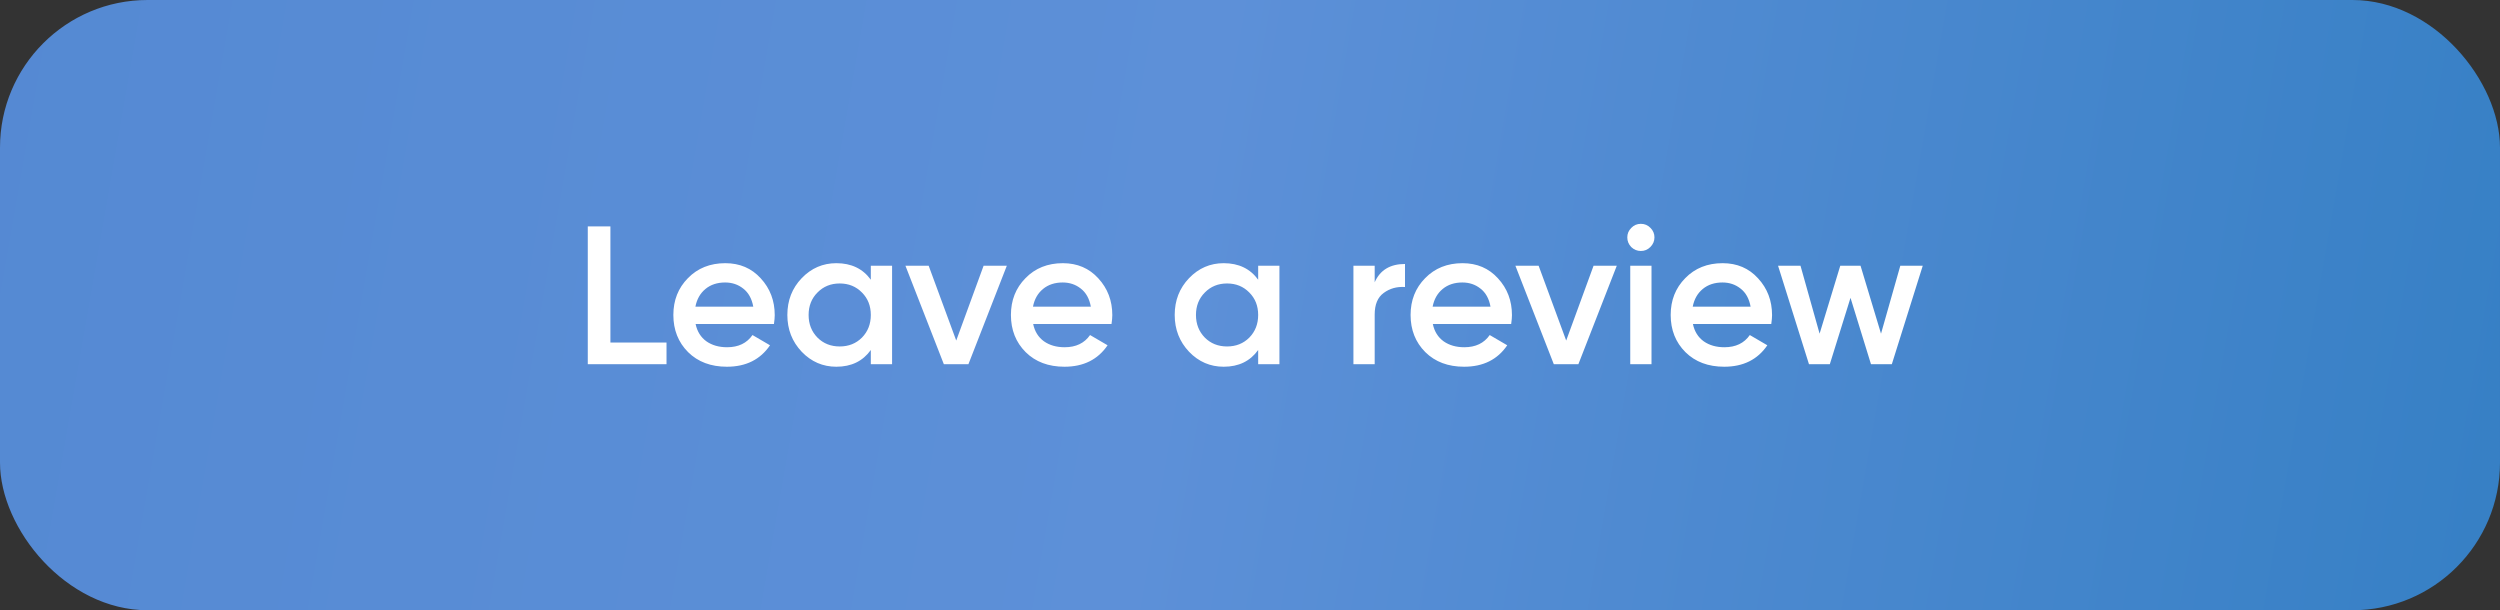 <?xml version="1.0" encoding="UTF-8"?> <svg xmlns="http://www.w3.org/2000/svg" width="254" height="62" viewBox="0 0 254 62" fill="none"><rect x="0" y="0" width="254" height="62" fill="#333333" stroke="none"/> <rect width="254" height="62" rx="15" fill="url(#paint0_linear_82_901)"></rect> <path d="M62.018 34.8H67.718V37H59.718V23H62.018V34.8ZM70.673 32.92C70.833 33.68 71.2 34.267 71.773 34.68C72.346 35.08 73.046 35.28 73.873 35.28C75.02 35.28 75.88 34.867 76.453 34.04L78.233 35.08C77.246 36.533 75.786 37.26 73.853 37.26C72.226 37.26 70.913 36.767 69.913 35.78C68.913 34.78 68.413 33.52 68.413 32C68.413 30.507 68.906 29.26 69.893 28.26C70.88 27.247 72.146 26.74 73.693 26.74C75.16 26.74 76.36 27.253 77.293 28.28C78.24 29.307 78.713 30.553 78.713 32.02C78.713 32.247 78.686 32.547 78.633 32.92H70.673ZM70.653 31.16H76.533C76.386 30.347 76.046 29.733 75.513 29.32C74.993 28.907 74.38 28.7 73.673 28.7C72.873 28.7 72.206 28.92 71.673 29.36C71.14 29.8 70.8 30.4 70.653 31.16ZM88.475 27H90.635V37H88.475V35.56C87.662 36.693 86.495 37.26 84.975 37.26C83.602 37.26 82.428 36.753 81.455 35.74C80.482 34.713 79.995 33.467 79.995 32C79.995 30.52 80.482 29.273 81.455 28.26C82.428 27.247 83.602 26.74 84.975 26.74C86.495 26.74 87.662 27.3 88.475 28.42V27ZM83.055 34.3C83.655 34.9 84.408 35.2 85.315 35.2C86.222 35.2 86.975 34.9 87.575 34.3C88.175 33.687 88.475 32.92 88.475 32C88.475 31.08 88.175 30.32 87.575 29.72C86.975 29.107 86.222 28.8 85.315 28.8C84.408 28.8 83.655 29.107 83.055 29.72C82.455 30.32 82.155 31.08 82.155 32C82.155 32.92 82.455 33.687 83.055 34.3ZM99.933 27H102.293L98.393 37H95.893L91.993 27H94.353L97.153 34.6L99.933 27ZM104.97 32.92C105.13 33.68 105.496 34.267 106.07 34.68C106.643 35.08 107.343 35.28 108.17 35.28C109.316 35.28 110.176 34.867 110.75 34.04L112.53 35.08C111.543 36.533 110.083 37.26 108.15 37.26C106.523 37.26 105.21 36.767 104.21 35.78C103.21 34.78 102.71 33.52 102.71 32C102.71 30.507 103.203 29.26 104.19 28.26C105.176 27.247 106.443 26.74 107.99 26.74C109.456 26.74 110.656 27.253 111.59 28.28C112.536 29.307 113.01 30.553 113.01 32.02C113.01 32.247 112.983 32.547 112.93 32.92H104.97ZM104.95 31.16H110.83C110.683 30.347 110.343 29.733 109.81 29.32C109.29 28.907 108.676 28.7 107.97 28.7C107.17 28.7 106.503 28.92 105.97 29.36C105.436 29.8 105.096 30.4 104.95 31.16ZM127.83 27H129.99V37H127.83V35.56C127.017 36.693 125.85 37.26 124.33 37.26C122.957 37.26 121.784 36.753 120.81 35.74C119.837 34.713 119.35 33.467 119.35 32C119.35 30.52 119.837 29.273 120.81 28.26C121.784 27.247 122.957 26.74 124.33 26.74C125.85 26.74 127.017 27.3 127.83 28.42V27ZM122.41 34.3C123.01 34.9 123.764 35.2 124.67 35.2C125.577 35.2 126.33 34.9 126.93 34.3C127.53 33.687 127.83 32.92 127.83 32C127.83 31.08 127.53 30.32 126.93 29.72C126.33 29.107 125.577 28.8 124.67 28.8C123.764 28.8 123.01 29.107 122.41 29.72C121.81 30.32 121.51 31.08 121.51 32C121.51 32.92 121.81 33.687 122.41 34.3ZM139.668 28.68C140.215 27.44 141.241 26.82 142.748 26.82V29.16C141.921 29.107 141.201 29.307 140.588 29.76C139.975 30.2 139.668 30.933 139.668 31.96V37H137.508V27H139.668V28.68ZM145.575 32.92C145.735 33.68 146.102 34.267 146.675 34.68C147.249 35.08 147.949 35.28 148.775 35.28C149.922 35.28 150.782 34.867 151.355 34.04L153.135 35.08C152.149 36.533 150.689 37.26 148.755 37.26C147.129 37.26 145.815 36.767 144.815 35.78C143.815 34.78 143.315 33.52 143.315 32C143.315 30.507 143.809 29.26 144.795 28.26C145.782 27.247 147.049 26.74 148.595 26.74C150.062 26.74 151.262 27.253 152.195 28.28C153.142 29.307 153.615 30.553 153.615 32.02C153.615 32.247 153.589 32.547 153.535 32.92H145.575ZM145.555 31.16H151.435C151.289 30.347 150.949 29.733 150.415 29.32C149.895 28.907 149.282 28.7 148.575 28.7C147.775 28.7 147.109 28.92 146.575 29.36C146.042 29.8 145.702 30.4 145.555 31.16ZM161.905 27H164.265L160.365 37H157.865L153.965 27H156.325L159.125 34.6L161.905 27ZM167.673 25.1C167.406 25.367 167.086 25.5 166.713 25.5C166.34 25.5 166.013 25.367 165.733 25.1C165.466 24.82 165.333 24.493 165.333 24.12C165.333 23.747 165.466 23.427 165.733 23.16C166 22.88 166.326 22.74 166.713 22.74C167.1 22.74 167.426 22.88 167.693 23.16C167.96 23.427 168.093 23.747 168.093 24.12C168.093 24.493 167.953 24.82 167.673 25.1ZM165.633 37V27H167.793V37H165.633ZM172.001 32.92C172.161 33.68 172.528 34.267 173.101 34.68C173.674 35.08 174.374 35.28 175.201 35.28C176.348 35.28 177.208 34.867 177.781 34.04L179.561 35.08C178.574 36.533 177.114 37.26 175.181 37.26C173.554 37.26 172.241 36.767 171.241 35.78C170.241 34.78 169.741 33.52 169.741 32C169.741 30.507 170.234 29.26 171.221 28.26C172.208 27.247 173.474 26.74 175.021 26.74C176.488 26.74 177.688 27.253 178.621 28.28C179.568 29.307 180.041 30.553 180.041 32.02C180.041 32.247 180.014 32.547 179.961 32.92H172.001ZM171.981 31.16H177.861C177.714 30.347 177.374 29.733 176.841 29.32C176.321 28.907 175.708 28.7 175.001 28.7C174.201 28.7 173.534 28.92 173.001 29.36C172.468 29.8 172.128 30.4 171.981 31.16ZM193.071 27H195.351L192.211 37H190.091L188.011 30.26L185.911 37H183.791L180.651 27H182.931L184.871 33.9L186.971 27H189.031L191.111 33.9L193.071 27Z" fill="white"></path> <defs> <linearGradient id="paint0_linear_82_901" x1="-21.032" y1="-7.638" x2="305.171" y2="49.189" gradientUnits="userSpaceOnUse"> <stop stop-color="#5388D2"></stop> <stop offset="0.438" stop-color="#5D90D8"></stop> <stop offset="1" stop-color="#287ABE"></stop> <stop offset="1" stop-color="#2864BE"></stop> </linearGradient> </defs> </svg> 